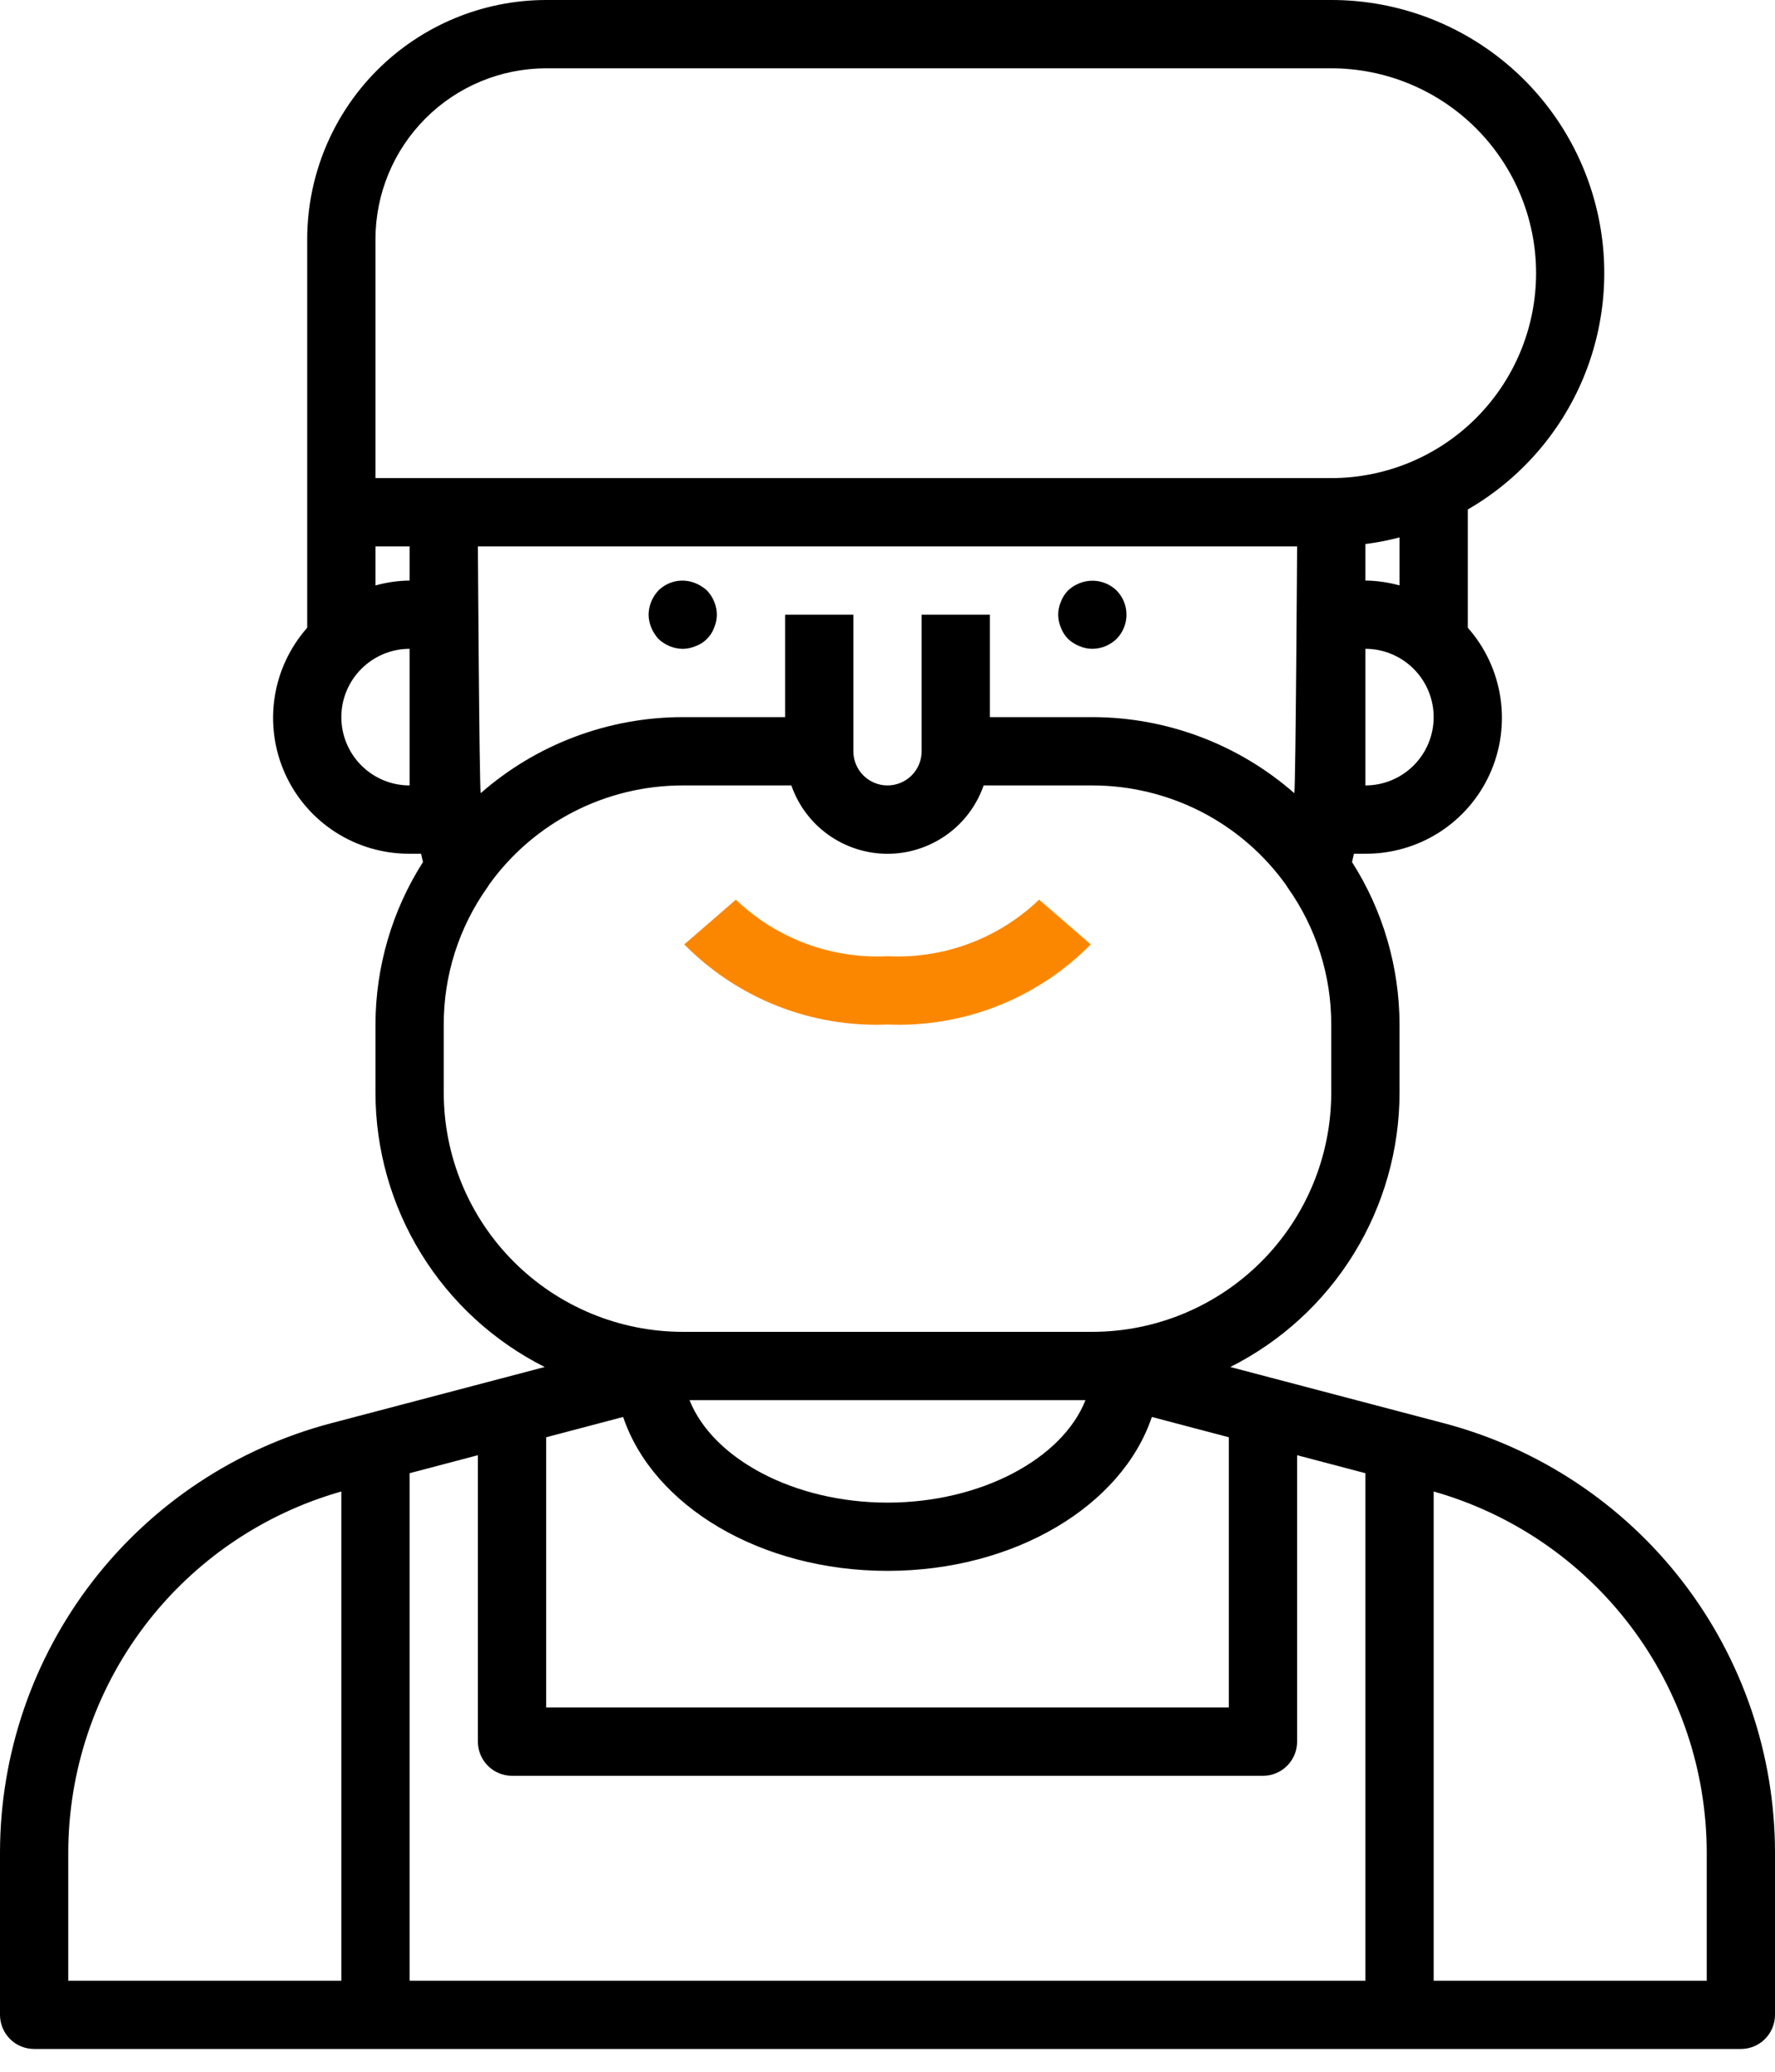 <svg width="30" height="35" viewBox="0 0 30 35" fill="none" xmlns="http://www.w3.org/2000/svg">
<path d="M24.409 24.045L20.794 23.094C21.653 22.662 22.375 22.001 22.88 21.183C23.385 20.365 23.653 19.423 23.654 18.462V17.308C23.652 16.335 23.374 15.383 22.851 14.563C22.862 14.516 22.874 14.47 22.884 14.423H23.077C23.52 14.425 23.954 14.299 24.328 14.06C24.701 13.821 24.997 13.479 25.18 13.075C25.363 12.671 25.425 12.223 25.359 11.785C25.293 11.347 25.102 10.937 24.808 10.605V8.607C25.687 8.099 26.375 7.315 26.764 6.377C27.152 5.439 27.22 4.398 26.957 3.418C26.694 2.437 26.115 1.57 25.309 0.952C24.503 0.334 23.516 -0.001 22.5 8.05396e-07H9.231C8.16 0.001 7.134 0.427 6.376 1.184C5.619 1.941 5.194 2.968 5.192 4.038V10.605C4.899 10.937 4.707 11.347 4.641 11.785C4.575 12.223 4.637 12.671 4.82 13.075C5.003 13.479 5.299 13.821 5.672 14.06C6.045 14.299 6.48 14.425 6.923 14.423H7.116C7.126 14.47 7.138 14.516 7.149 14.563C6.626 15.383 6.348 16.335 6.346 17.308V18.462C6.347 19.423 6.615 20.365 7.12 21.183C7.625 22.001 8.347 22.662 9.206 23.094L5.592 24.045C3.99 24.468 2.573 25.408 1.561 26.72C0.55 28.032 0.001 29.642 0 31.298V34.038C0 34.191 0.061 34.338 0.169 34.446C0.277 34.555 0.424 34.615 0.577 34.615H29.423C29.576 34.615 29.723 34.555 29.831 34.446C29.939 34.338 30 34.191 30 34.038V31.298C29.999 29.642 29.45 28.032 28.439 26.72C27.427 25.408 26.01 24.468 24.409 24.045ZM9.231 24.281L10.532 23.938C11.039 25.442 12.854 26.538 15 26.538C17.146 26.538 18.961 25.442 19.468 23.938L20.769 24.281V28.846H9.231V24.281ZM18.346 23.654C17.956 24.642 16.582 25.385 15 25.385C13.418 25.385 12.047 24.642 11.654 23.654H18.346ZM15.577 10.385V12.692C15.577 12.845 15.516 12.992 15.408 13.1C15.3 13.208 15.153 13.269 15 13.269C14.847 13.269 14.7 13.208 14.592 13.1C14.484 12.992 14.423 12.845 14.423 12.692V10.385H13.269V12.115H11.539C10.283 12.116 9.069 12.572 8.124 13.4C8.1 13.164 8.077 9.231 8.077 9.231H21.923C21.923 9.231 21.9 13.164 21.876 13.4C20.931 12.572 19.718 12.116 18.462 12.115H16.731V10.385H15.577ZM6.346 9.231H6.923V9.808C6.728 9.81 6.534 9.838 6.346 9.89V9.231ZM23.077 13.269V10.961C23.383 10.961 23.676 11.083 23.893 11.3C24.109 11.516 24.231 11.809 24.231 12.115C24.231 12.421 24.109 12.715 23.893 12.931C23.676 13.148 23.383 13.269 23.077 13.269ZM23.654 9.89C23.466 9.838 23.272 9.81 23.077 9.808V9.191C23.271 9.166 23.464 9.129 23.654 9.079V9.89ZM6.346 4.038C6.347 3.274 6.651 2.541 7.192 2C7.733 1.459 8.466 1.155 9.231 1.154H22.5C23.418 1.154 24.299 1.519 24.948 2.168C25.597 2.817 25.962 3.697 25.962 4.615C25.962 5.533 25.597 6.414 24.948 7.063C24.299 7.712 23.418 8.077 22.5 8.077H6.346V4.038ZM6.923 13.269C6.617 13.269 6.324 13.148 6.107 12.931C5.891 12.715 5.769 12.421 5.769 12.115C5.769 11.809 5.891 11.516 6.107 11.3C6.324 11.083 6.617 10.961 6.923 10.961V13.269ZM7.5 18.462V17.308C7.498 16.478 7.756 15.669 8.236 14.993C8.248 14.976 8.259 14.958 8.27 14.94C8.643 14.422 9.134 14.001 9.703 13.71C10.271 13.42 10.9 13.269 11.539 13.269H13.375C13.493 13.607 13.712 13.899 14.004 14.106C14.295 14.312 14.643 14.424 15 14.424C15.357 14.424 15.705 14.312 15.996 14.106C16.288 13.899 16.507 13.607 16.625 13.269H18.462C19.1 13.269 19.729 13.421 20.298 13.711C20.866 14.002 21.357 14.424 21.73 14.942C21.741 14.96 21.752 14.978 21.764 14.995C22.244 15.671 22.501 16.479 22.5 17.308V18.462C22.499 19.532 22.073 20.559 21.316 21.316C20.559 22.073 19.532 22.499 18.462 22.5H11.539C10.468 22.499 9.441 22.073 8.684 21.316C7.927 20.559 7.501 19.532 7.5 18.462ZM1.154 31.298C1.155 29.918 1.606 28.575 2.439 27.474C3.272 26.373 4.441 25.574 5.769 25.197V33.462H1.154V31.298ZM6.923 33.462V24.888L8.077 24.584V29.423C8.077 29.576 8.138 29.723 8.246 29.831C8.354 29.939 8.501 30 8.654 30H21.346C21.499 30 21.646 29.939 21.754 29.831C21.862 29.723 21.923 29.576 21.923 29.423V24.584L23.077 24.888V33.462H6.923ZM28.846 33.462H24.231V25.197C25.559 25.574 26.728 26.373 27.561 27.474C28.394 28.575 28.845 29.918 28.846 31.298V33.462Z" fill="black"/>
<path d="M18.052 10.794C18.107 10.846 18.172 10.887 18.242 10.915C18.312 10.945 18.386 10.961 18.462 10.961C18.615 10.96 18.761 10.9 18.871 10.794C18.979 10.685 19.039 10.538 19.039 10.384C19.039 10.231 18.979 10.084 18.871 9.975C18.789 9.896 18.686 9.843 18.575 9.821C18.463 9.8 18.348 9.811 18.242 9.854C18.172 9.882 18.107 9.923 18.052 9.975C17.999 10.029 17.957 10.094 17.931 10.165C17.901 10.234 17.885 10.309 17.885 10.384C17.885 10.46 17.901 10.535 17.931 10.604C17.957 10.675 17.999 10.74 18.052 10.794Z" fill="black"/>
<path d="M11.758 9.854C11.653 9.81 11.537 9.798 11.425 9.819C11.313 9.841 11.21 9.895 11.129 9.975C11.024 10.086 10.964 10.232 10.962 10.385C10.963 10.46 10.979 10.535 11.008 10.604C11.037 10.674 11.078 10.738 11.129 10.794C11.24 10.9 11.386 10.959 11.539 10.962C11.614 10.961 11.689 10.945 11.758 10.915C11.83 10.89 11.895 10.848 11.948 10.794C12.002 10.741 12.044 10.675 12.07 10.604C12.099 10.535 12.115 10.46 12.116 10.385C12.114 10.232 12.054 10.086 11.948 9.975C11.892 9.924 11.828 9.883 11.758 9.854Z" fill="black"/>
<path d="M15 17.308C15.635 17.335 16.269 17.228 16.86 16.995C17.452 16.762 17.988 16.408 18.434 15.955L17.562 15.199C17.223 15.524 16.82 15.777 16.38 15.941C15.939 16.105 15.47 16.178 15 16.154C14.53 16.178 14.061 16.105 13.62 15.941C13.179 15.777 12.777 15.524 12.437 15.199L11.565 15.955C12.012 16.408 12.548 16.762 13.139 16.995C13.731 17.228 14.365 17.335 15 17.308Z" fill="#FB8700"/>
</svg>
